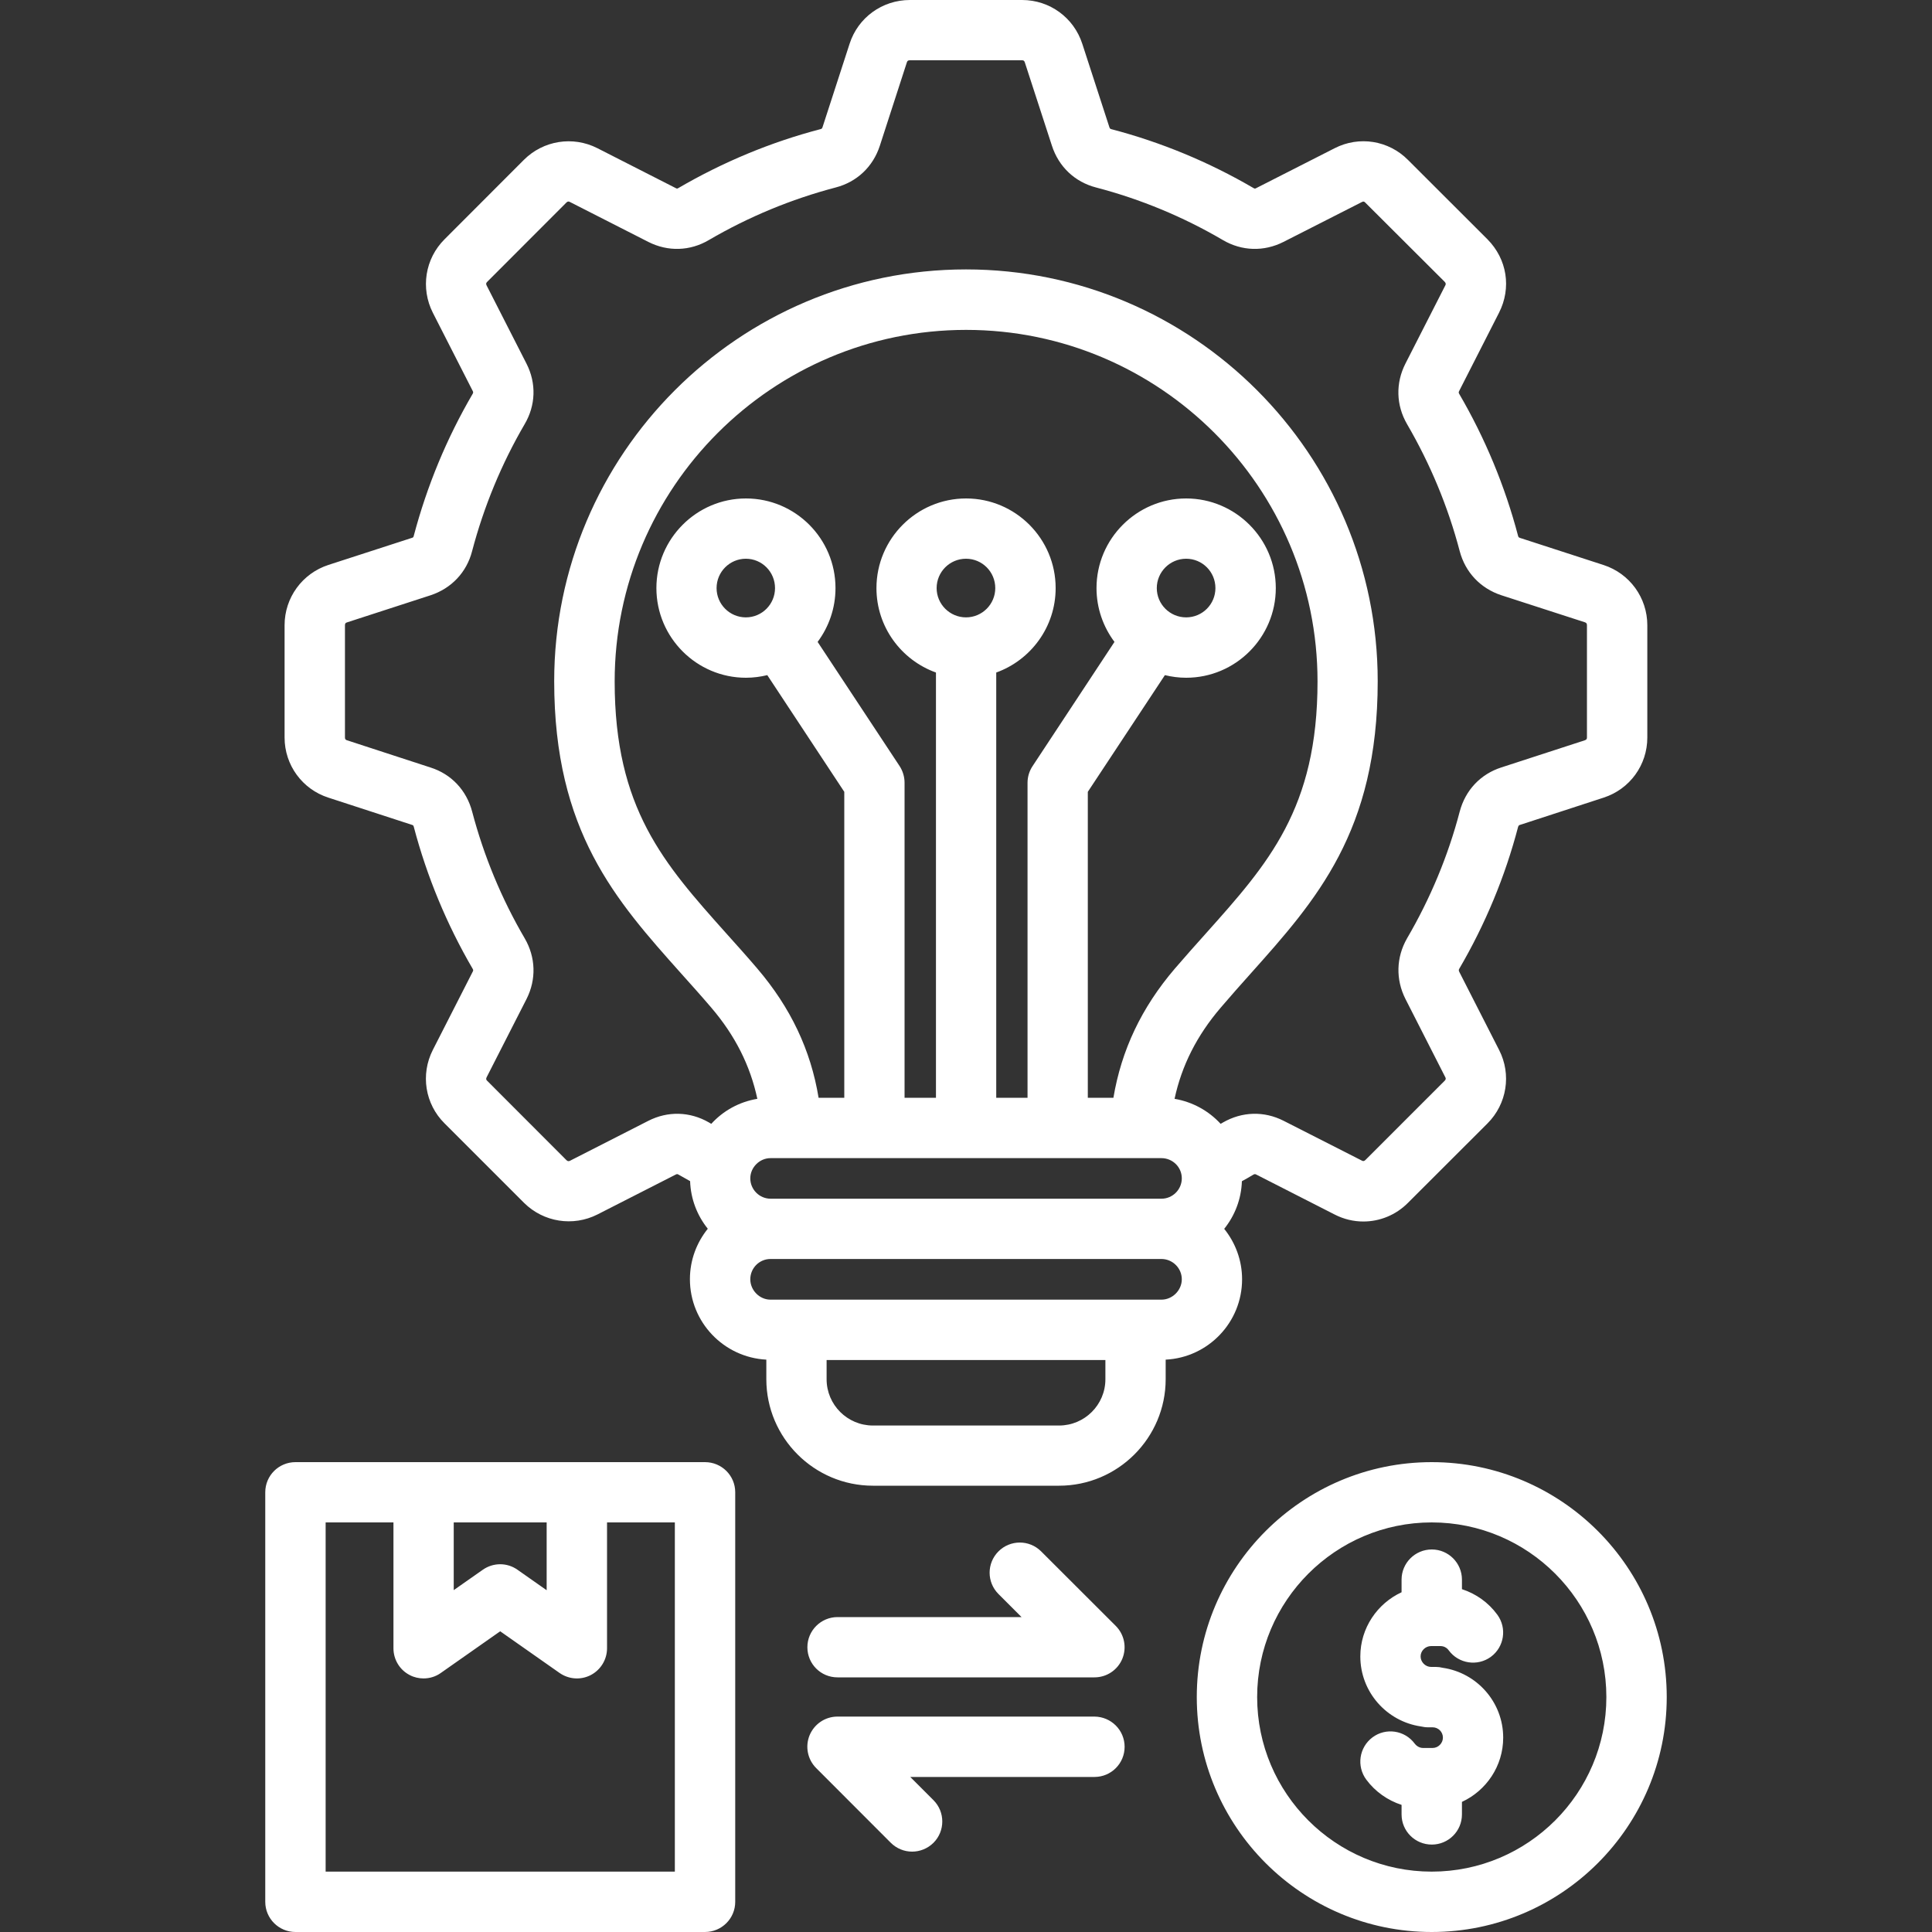 <?xml version="1.0" encoding="UTF-8"?>
<svg xmlns="http://www.w3.org/2000/svg" width="20" height="20" viewBox="0 0 20 20" fill="none">
  <rect x="0" y="0" width="20" height="20" fill="#333333" stroke="none"/>
  <path d="M12.858 13.243C12.858 13.046 12.788 12.864 12.673 12.721C12.782 12.585 12.85 12.414 12.856 12.228C12.896 12.206 12.935 12.184 12.973 12.161C12.986 12.153 12.993 12.153 13.005 12.159L13.815 12.572C13.91 12.621 14.012 12.645 14.113 12.645C14.282 12.645 14.449 12.579 14.575 12.452L15.398 11.63C15.6 11.428 15.648 11.122 15.519 10.87L15.106 10.06C15.1 10.046 15.1 10.04 15.106 10.029C15.376 9.567 15.581 9.073 15.715 8.561C15.72 8.545 15.725 8.542 15.736 8.539L16.601 8.257C16.872 8.169 17.053 7.919 17.053 7.635V6.473C17.053 6.188 16.871 5.937 16.6 5.849L15.737 5.569C15.722 5.564 15.718 5.56 15.715 5.547C15.58 5.034 15.375 4.539 15.106 4.078C15.099 4.066 15.099 4.061 15.105 4.048L15.518 3.237C15.648 2.981 15.602 2.683 15.398 2.477L14.576 1.656C14.375 1.453 14.069 1.404 13.815 1.535L13.005 1.947C12.993 1.954 12.988 1.954 12.975 1.946C12.514 1.677 12.02 1.472 11.504 1.337C11.491 1.333 11.489 1.33 11.484 1.316L11.204 0.454C11.116 0.182 10.866 0 10.581 0H9.419C9.133 0 8.882 0.182 8.795 0.453L8.515 1.316C8.509 1.332 8.505 1.334 8.493 1.337C7.98 1.471 7.485 1.677 7.022 1.947C7.012 1.953 7.007 1.954 6.995 1.947L6.184 1.534C5.93 1.405 5.624 1.454 5.423 1.655L4.602 2.477C4.4 2.678 4.352 2.984 4.481 3.238L4.894 4.048C4.9 4.061 4.899 4.065 4.893 4.077C4.625 4.535 4.42 5.03 4.283 5.548C4.28 5.56 4.278 5.564 4.264 5.568L3.4 5.848C3.129 5.936 2.946 6.187 2.946 6.472V7.635C2.946 7.92 3.129 8.17 3.399 8.257L4.265 8.539C4.277 8.543 4.28 8.545 4.284 8.561C4.42 9.076 4.625 9.57 4.893 10.029C4.9 10.041 4.9 10.046 4.894 10.058L4.481 10.868C4.351 11.123 4.4 11.429 4.602 11.629L5.425 12.452C5.627 12.652 5.932 12.7 6.185 12.572L6.995 12.159C7.007 12.153 7.013 12.153 7.023 12.159C7.062 12.181 7.102 12.204 7.144 12.227C7.15 12.413 7.218 12.584 7.327 12.72C7.212 12.863 7.142 13.044 7.142 13.242C7.142 13.688 7.493 14.052 7.933 14.075V14.277C7.933 14.885 8.428 15.38 9.037 15.38H10.963C11.572 15.38 12.067 14.885 12.067 14.277V14.075C12.507 14.053 12.858 13.689 12.858 13.243ZM7.767 12.198C7.767 12.085 7.863 11.989 7.976 11.989H12.023C12.139 11.989 12.234 12.082 12.234 12.198C12.234 12.314 12.139 12.409 12.023 12.409H7.976C7.861 12.408 7.767 12.314 7.767 12.198ZM11.526 11.364H11.261V8.197L12.059 6.989C12.129 7.006 12.203 7.016 12.279 7.016C12.791 7.016 13.207 6.599 13.207 6.088C13.207 5.577 12.79 5.16 12.279 5.16C11.768 5.16 11.351 5.577 11.351 6.088C11.351 6.297 11.421 6.49 11.537 6.645L10.689 7.931C10.655 7.982 10.637 8.042 10.637 8.103V11.364H10.313V6.962C10.671 6.833 10.928 6.49 10.928 6.088C10.928 5.576 10.512 5.16 10.001 5.16C9.489 5.16 9.073 5.577 9.073 6.088C9.073 6.49 9.33 6.833 9.689 6.962V11.364H9.364V8.103C9.364 8.042 9.346 7.982 9.313 7.931L8.464 6.645C8.58 6.489 8.649 6.296 8.649 6.088C8.649 5.576 8.234 5.16 7.722 5.16C7.211 5.16 6.795 5.577 6.795 6.088C6.795 6.599 7.211 7.016 7.722 7.016C7.798 7.016 7.872 7.006 7.943 6.989L8.74 8.197V11.364H8.474C8.393 10.87 8.184 10.43 7.84 10.027C7.731 9.899 7.622 9.778 7.517 9.661C6.872 8.939 6.363 8.37 6.363 7.054C6.363 5.047 7.995 3.415 10.001 3.415C12.007 3.415 13.639 5.047 13.639 7.054C13.639 8.37 13.129 8.94 12.484 9.662C12.379 9.779 12.271 9.9 12.162 10.027C11.817 10.43 11.609 10.87 11.526 11.364ZM11.975 6.088C11.975 5.921 12.111 5.784 12.279 5.784C12.447 5.784 12.582 5.92 12.582 6.088C12.582 6.255 12.447 6.391 12.279 6.391C12.111 6.391 11.975 6.255 11.975 6.088ZM10 6.391C9.833 6.391 9.696 6.255 9.696 6.088C9.696 5.92 9.832 5.784 10 5.784C10.168 5.784 10.303 5.92 10.303 6.088C10.303 6.255 10.167 6.391 10 6.391ZM7.721 6.391C7.554 6.391 7.418 6.255 7.418 6.088C7.418 5.92 7.554 5.784 7.721 5.784C7.888 5.784 8.023 5.92 8.023 6.088C8.023 6.255 7.888 6.391 7.721 6.391ZM6.711 11.603L5.901 12.016C5.891 12.021 5.879 12.024 5.865 12.011L5.042 11.187C5.034 11.179 5.029 11.17 5.037 11.153L5.451 10.341C5.553 10.139 5.546 9.91 5.432 9.714C5.192 9.304 5.009 8.862 4.888 8.403C4.83 8.181 4.672 8.013 4.456 7.945L3.591 7.663C3.577 7.659 3.571 7.65 3.571 7.635V6.472C3.571 6.453 3.579 6.447 3.592 6.443L4.458 6.162C4.675 6.09 4.831 5.923 4.887 5.706C5.009 5.243 5.192 4.801 5.43 4.393C5.546 4.197 5.554 3.968 5.45 3.764L5.037 2.954C5.03 2.939 5.031 2.93 5.043 2.918L5.864 2.096C5.876 2.085 5.886 2.083 5.9 2.091L6.711 2.504C6.914 2.607 7.143 2.6 7.338 2.485C7.75 2.244 8.193 2.061 8.65 1.941C8.87 1.884 9.037 1.727 9.108 1.509L9.388 0.645C9.392 0.632 9.399 0.624 9.418 0.624H10.581C10.596 0.624 10.604 0.63 10.609 0.646L10.889 1.507C10.959 1.725 11.126 1.884 11.347 1.941C11.806 2.061 12.248 2.244 12.659 2.485C12.855 2.6 13.084 2.607 13.287 2.504L14.099 2.091C14.115 2.082 14.125 2.088 14.133 2.097L14.955 2.917C14.97 2.932 14.967 2.944 14.962 2.954L14.549 3.764C14.446 3.966 14.452 4.195 14.566 4.391C14.807 4.805 14.99 5.246 15.111 5.706C15.169 5.925 15.326 6.091 15.542 6.162L16.407 6.442C16.422 6.447 16.428 6.456 16.428 6.472V7.634C16.428 7.645 16.426 7.657 16.407 7.663L15.543 7.944C15.327 8.013 15.17 8.179 15.111 8.401C14.991 8.859 14.807 9.301 14.565 9.715C14.453 9.911 14.447 10.139 14.549 10.341L14.962 11.152C14.967 11.161 14.97 11.173 14.956 11.187L14.134 12.009C14.12 12.023 14.108 12.02 14.099 12.015L13.287 11.602C13.086 11.5 12.858 11.506 12.66 11.62C12.652 11.625 12.644 11.629 12.636 11.634C12.513 11.5 12.347 11.407 12.159 11.375C12.233 11.03 12.39 10.72 12.636 10.432C12.74 10.31 12.846 10.191 12.948 10.077C13.623 9.321 14.262 8.608 14.262 7.052C14.262 4.702 12.35 2.789 10 2.789C7.649 2.789 5.737 4.702 5.737 7.052C5.737 8.607 6.375 9.32 7.05 10.076C7.153 10.191 7.259 10.309 7.364 10.432C7.61 10.72 7.766 11.03 7.84 11.375C7.652 11.406 7.486 11.499 7.363 11.634C7.355 11.629 7.346 11.624 7.338 11.619C7.141 11.506 6.913 11.5 6.711 11.603ZM7.767 13.243C7.767 13.127 7.861 13.033 7.976 13.033H12.023C12.139 13.033 12.234 13.128 12.234 13.243C12.234 13.357 12.137 13.454 12.023 13.454H7.976C7.863 13.454 7.767 13.357 7.767 13.243ZM10.963 14.757H9.037C8.772 14.757 8.557 14.542 8.557 14.278V14.079H11.443V14.278C11.443 14.542 11.228 14.757 10.963 14.757ZM7.298 15.136H3.059C2.886 15.136 2.746 15.275 2.746 15.448V19.688C2.746 19.86 2.886 20 3.059 20H7.298C7.471 20 7.611 19.86 7.611 19.688V15.448C7.611 15.275 7.471 15.136 7.298 15.136ZM4.697 15.76H5.659V16.462L5.357 16.25C5.25 16.174 5.106 16.174 4.998 16.25L4.697 16.461V15.76ZM6.986 19.375H3.371V15.76H4.073V17.063C4.073 17.18 4.138 17.287 4.241 17.34C4.286 17.364 4.336 17.375 4.385 17.375C4.448 17.375 4.511 17.356 4.564 17.318L5.178 16.887L5.792 17.318C5.888 17.385 6.012 17.394 6.116 17.34C6.219 17.286 6.284 17.179 6.284 17.063V15.76H6.986V19.375ZM14.821 15.136C13.48 15.136 12.389 16.227 12.389 17.568C12.389 18.909 13.48 20 14.821 20C16.163 20 17.254 18.909 17.254 17.568C17.254 16.227 16.163 15.136 14.821 15.136ZM14.821 19.375C13.825 19.375 13.014 18.565 13.014 17.568C13.014 16.572 13.825 15.76 14.821 15.76C15.818 15.76 16.629 16.571 16.629 17.568C16.629 18.565 15.818 19.375 14.821 19.375ZM15.561 17.988C15.561 18.283 15.385 18.537 15.134 18.653V18.783C15.134 18.956 14.994 19.095 14.822 19.095C14.649 19.095 14.509 18.956 14.509 18.783V18.684C14.366 18.638 14.236 18.547 14.144 18.423C14.041 18.284 14.069 18.089 14.208 17.985C14.346 17.882 14.542 17.911 14.645 18.05C14.655 18.063 14.684 18.095 14.732 18.095H14.83C14.888 18.095 14.937 18.046 14.937 17.988C14.937 17.928 14.889 17.881 14.83 17.881H14.815H14.781C14.756 17.881 14.732 17.877 14.709 17.872C14.355 17.82 14.082 17.516 14.082 17.147C14.082 16.853 14.258 16.599 14.509 16.483V16.352C14.509 16.18 14.649 16.04 14.822 16.04C14.994 16.04 15.134 16.18 15.134 16.352V16.451C15.279 16.498 15.408 16.589 15.5 16.715C15.602 16.854 15.572 17.049 15.434 17.151C15.295 17.253 15.099 17.223 14.997 17.084C14.988 17.071 14.96 17.04 14.911 17.04H14.815C14.756 17.04 14.706 17.089 14.706 17.147C14.706 17.206 14.756 17.256 14.815 17.256H14.829H14.864C14.888 17.256 14.912 17.259 14.935 17.265C15.288 17.316 15.561 17.62 15.561 17.988ZM11.642 18.083C11.642 18.256 11.502 18.395 11.33 18.395H9.423L9.663 18.635C9.785 18.757 9.785 18.955 9.663 19.077C9.602 19.137 9.522 19.168 9.442 19.168C9.362 19.168 9.282 19.137 9.221 19.076L8.449 18.303C8.36 18.214 8.333 18.08 8.381 17.963C8.43 17.846 8.543 17.77 8.67 17.77H11.329C11.502 17.771 11.642 17.91 11.642 18.083ZM8.67 16.74H10.575L10.336 16.501C10.214 16.379 10.214 16.182 10.336 16.06C10.458 15.938 10.655 15.938 10.777 16.059L11.55 16.831C11.64 16.921 11.666 17.055 11.618 17.172C11.57 17.288 11.456 17.364 11.33 17.364H8.67C8.497 17.364 8.358 17.225 8.358 17.052C8.358 16.88 8.498 16.74 8.67 16.74Z" fill="white"></path>
</svg>
